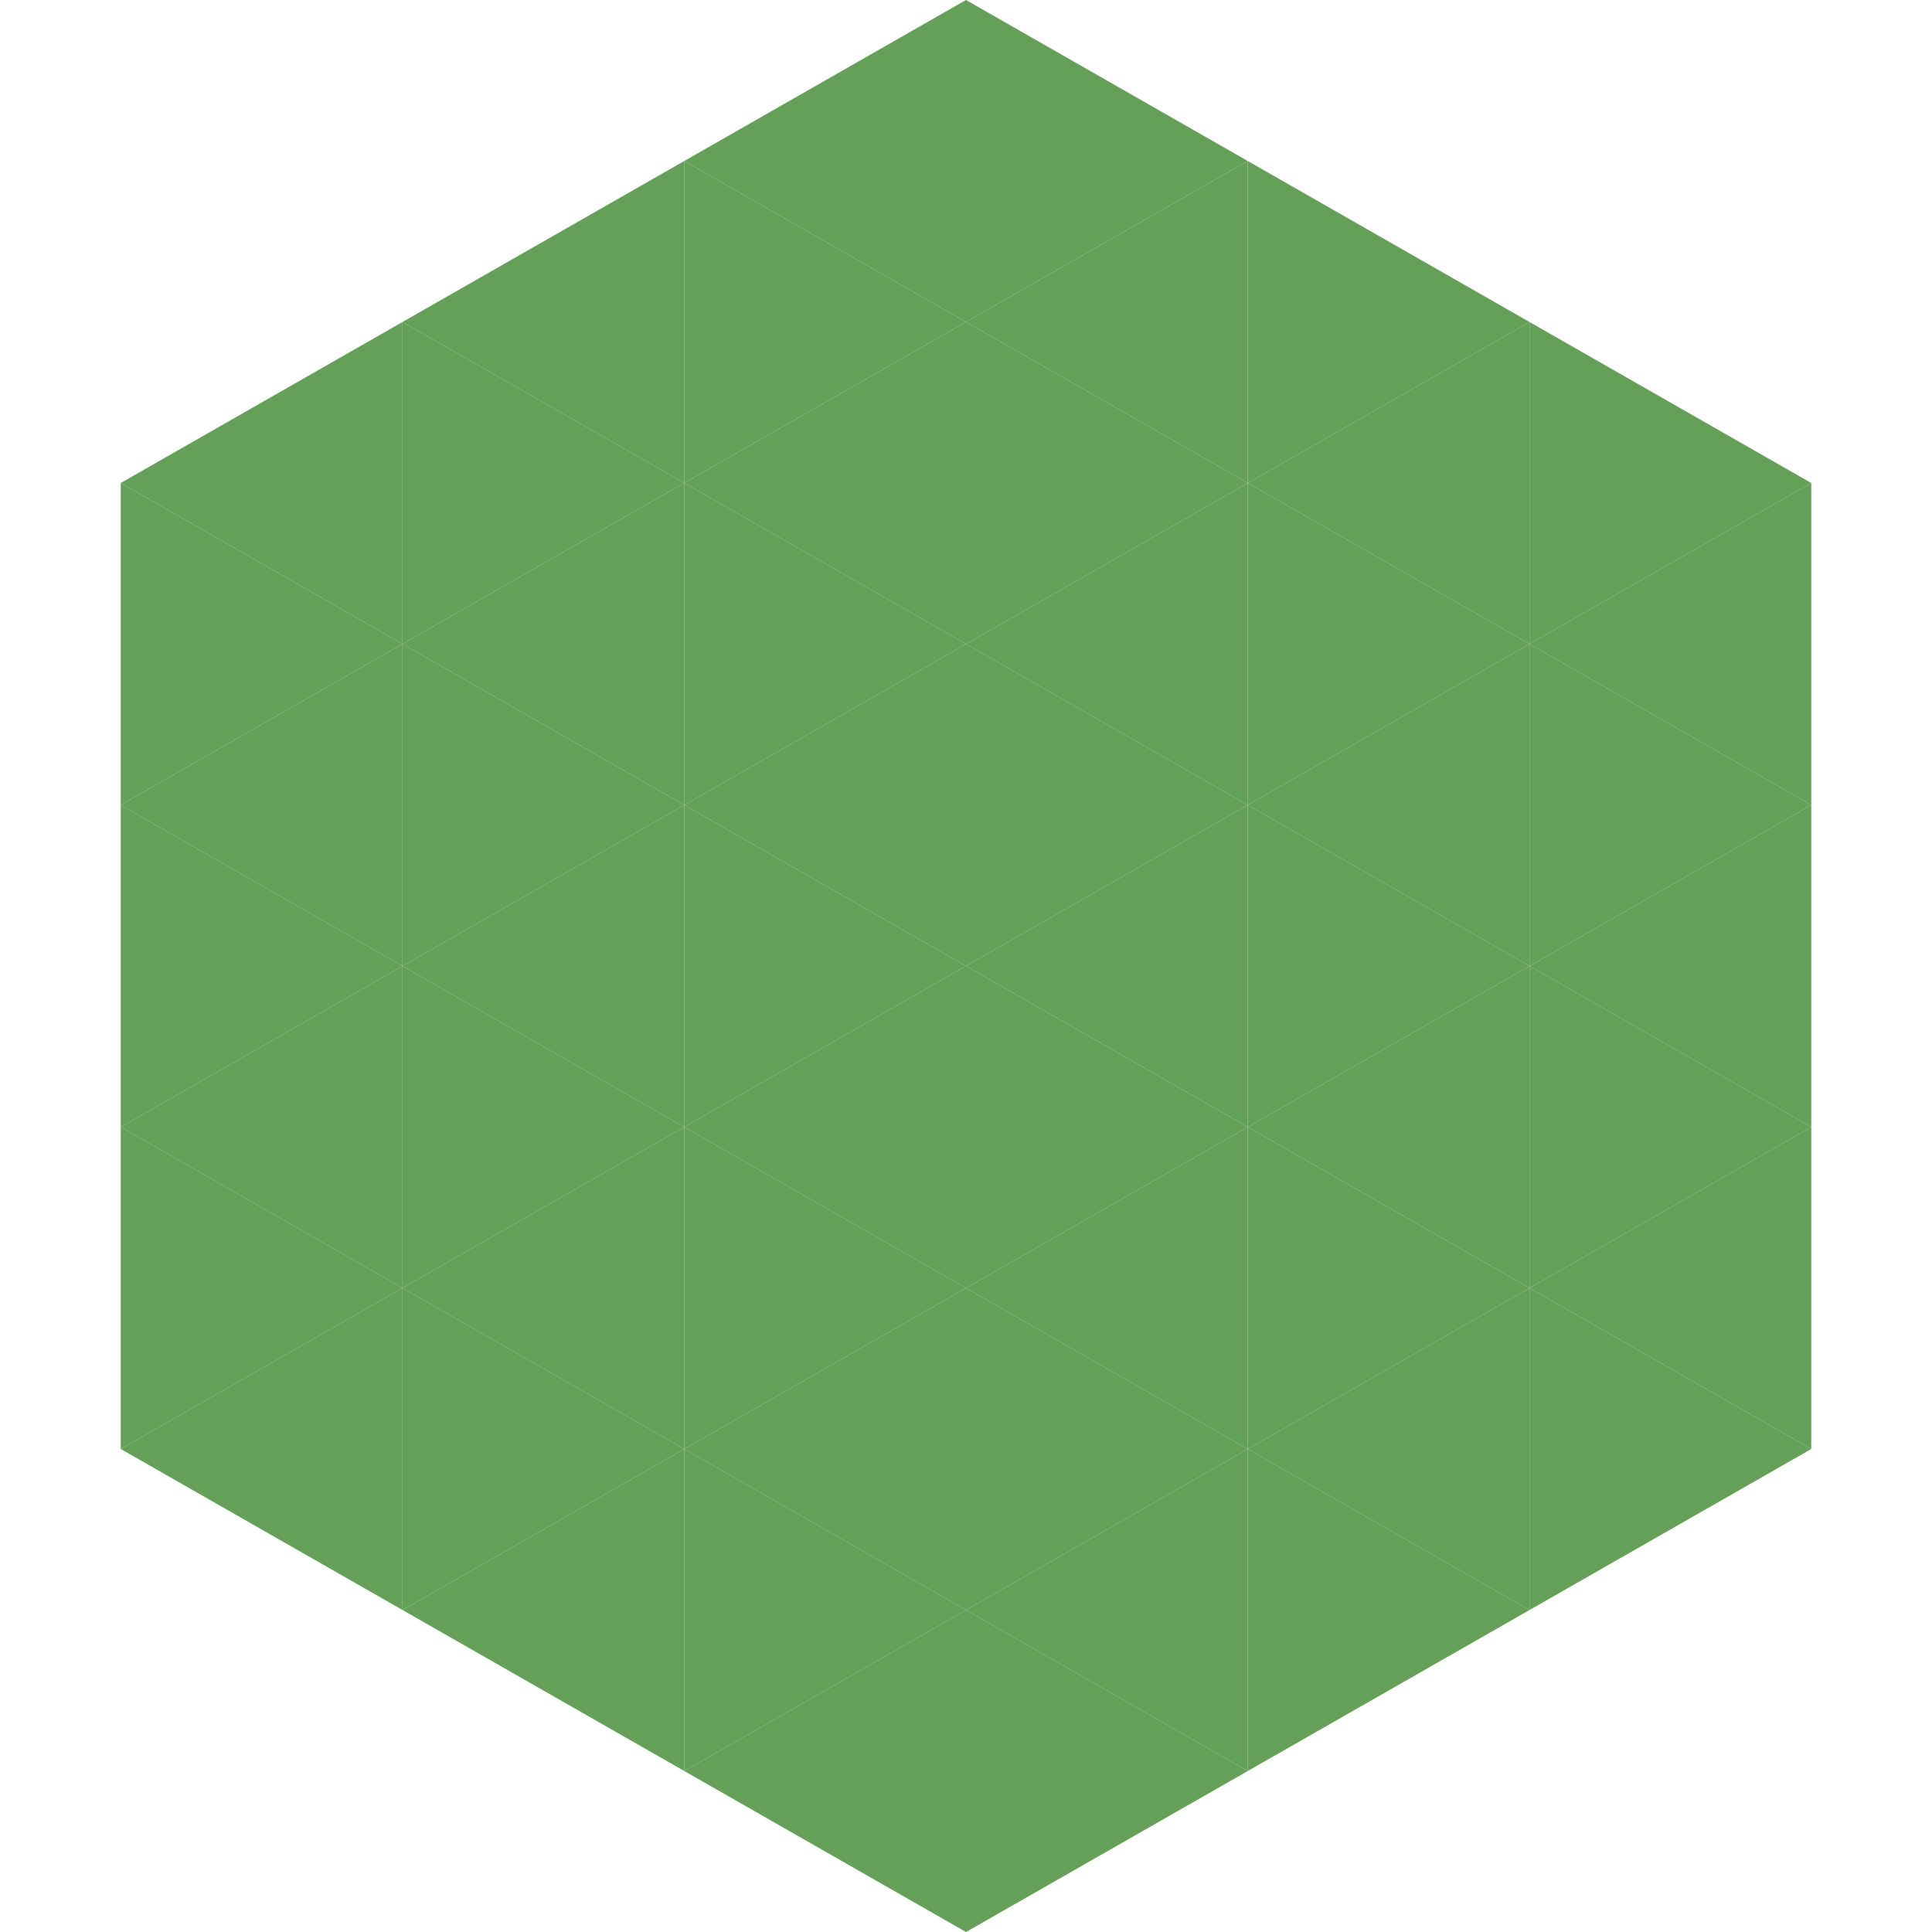 <?xml version="1.0"?>
<!-- Generated by SVGo -->
<svg width="240" height="240"
     xmlns="http://www.w3.org/2000/svg"
     xmlns:xlink="http://www.w3.org/1999/xlink">
<polygon points="50,40 15,60 50,80" style="fill:rgb(100,160,88)" />
<polygon points="190,40 225,60 190,80" style="fill:rgb(100,160,88)" />
<polygon points="15,60 50,80 15,100" style="fill:rgb(100,160,88)" />
<polygon points="225,60 190,80 225,100" style="fill:rgb(100,160,88)" />
<polygon points="50,80 15,100 50,120" style="fill:rgb(100,160,88)" />
<polygon points="190,80 225,100 190,120" style="fill:rgb(100,160,88)" />
<polygon points="15,100 50,120 15,140" style="fill:rgb(100,160,88)" />
<polygon points="225,100 190,120 225,140" style="fill:rgb(100,160,88)" />
<polygon points="50,120 15,140 50,160" style="fill:rgb(100,160,88)" />
<polygon points="190,120 225,140 190,160" style="fill:rgb(100,160,88)" />
<polygon points="15,140 50,160 15,180" style="fill:rgb(100,160,88)" />
<polygon points="225,140 190,160 225,180" style="fill:rgb(100,160,88)" />
<polygon points="50,160 15,180 50,200" style="fill:rgb(100,160,88)" />
<polygon points="190,160 225,180 190,200" style="fill:rgb(100,160,88)" />
<polygon points="15,180 50,200 15,220" style="fill:rgb(255,255,255); fill-opacity:0" />
<polygon points="225,180 190,200 225,220" style="fill:rgb(255,255,255); fill-opacity:0" />
<polygon points="50,0 85,20 50,40" style="fill:rgb(255,255,255); fill-opacity:0" />
<polygon points="190,0 155,20 190,40" style="fill:rgb(255,255,255); fill-opacity:0" />
<polygon points="85,20 50,40 85,60" style="fill:rgb(100,160,88)" />
<polygon points="155,20 190,40 155,60" style="fill:rgb(100,160,88)" />
<polygon points="50,40 85,60 50,80" style="fill:rgb(100,160,88)" />
<polygon points="190,40 155,60 190,80" style="fill:rgb(100,160,88)" />
<polygon points="85,60 50,80 85,100" style="fill:rgb(100,160,88)" />
<polygon points="155,60 190,80 155,100" style="fill:rgb(100,160,88)" />
<polygon points="50,80 85,100 50,120" style="fill:rgb(100,160,88)" />
<polygon points="190,80 155,100 190,120" style="fill:rgb(100,160,88)" />
<polygon points="85,100 50,120 85,140" style="fill:rgb(100,160,88)" />
<polygon points="155,100 190,120 155,140" style="fill:rgb(100,160,88)" />
<polygon points="50,120 85,140 50,160" style="fill:rgb(100,160,88)" />
<polygon points="190,120 155,140 190,160" style="fill:rgb(100,160,88)" />
<polygon points="85,140 50,160 85,180" style="fill:rgb(100,160,88)" />
<polygon points="155,140 190,160 155,180" style="fill:rgb(100,160,88)" />
<polygon points="50,160 85,180 50,200" style="fill:rgb(100,160,88)" />
<polygon points="190,160 155,180 190,200" style="fill:rgb(100,160,88)" />
<polygon points="85,180 50,200 85,220" style="fill:rgb(100,160,88)" />
<polygon points="155,180 190,200 155,220" style="fill:rgb(100,160,88)" />
<polygon points="120,0 85,20 120,40" style="fill:rgb(100,160,88)" />
<polygon points="120,0 155,20 120,40" style="fill:rgb(100,160,88)" />
<polygon points="85,20 120,40 85,60" style="fill:rgb(100,160,88)" />
<polygon points="155,20 120,40 155,60" style="fill:rgb(100,160,88)" />
<polygon points="120,40 85,60 120,80" style="fill:rgb(100,160,88)" />
<polygon points="120,40 155,60 120,80" style="fill:rgb(100,160,88)" />
<polygon points="85,60 120,80 85,100" style="fill:rgb(100,160,88)" />
<polygon points="155,60 120,80 155,100" style="fill:rgb(100,160,88)" />
<polygon points="120,80 85,100 120,120" style="fill:rgb(100,160,88)" />
<polygon points="120,80 155,100 120,120" style="fill:rgb(100,160,88)" />
<polygon points="85,100 120,120 85,140" style="fill:rgb(100,160,88)" />
<polygon points="155,100 120,120 155,140" style="fill:rgb(100,160,88)" />
<polygon points="120,120 85,140 120,160" style="fill:rgb(100,160,88)" />
<polygon points="120,120 155,140 120,160" style="fill:rgb(100,160,88)" />
<polygon points="85,140 120,160 85,180" style="fill:rgb(100,160,88)" />
<polygon points="155,140 120,160 155,180" style="fill:rgb(100,160,88)" />
<polygon points="120,160 85,180 120,200" style="fill:rgb(100,160,88)" />
<polygon points="120,160 155,180 120,200" style="fill:rgb(100,160,88)" />
<polygon points="85,180 120,200 85,220" style="fill:rgb(100,160,88)" />
<polygon points="155,180 120,200 155,220" style="fill:rgb(100,160,88)" />
<polygon points="120,200 85,220 120,240" style="fill:rgb(100,160,88)" />
<polygon points="120,200 155,220 120,240" style="fill:rgb(100,160,88)" />
<polygon points="85,220 120,240 85,260" style="fill:rgb(255,255,255); fill-opacity:0" />
<polygon points="155,220 120,240 155,260" style="fill:rgb(255,255,255); fill-opacity:0" />
</svg>
